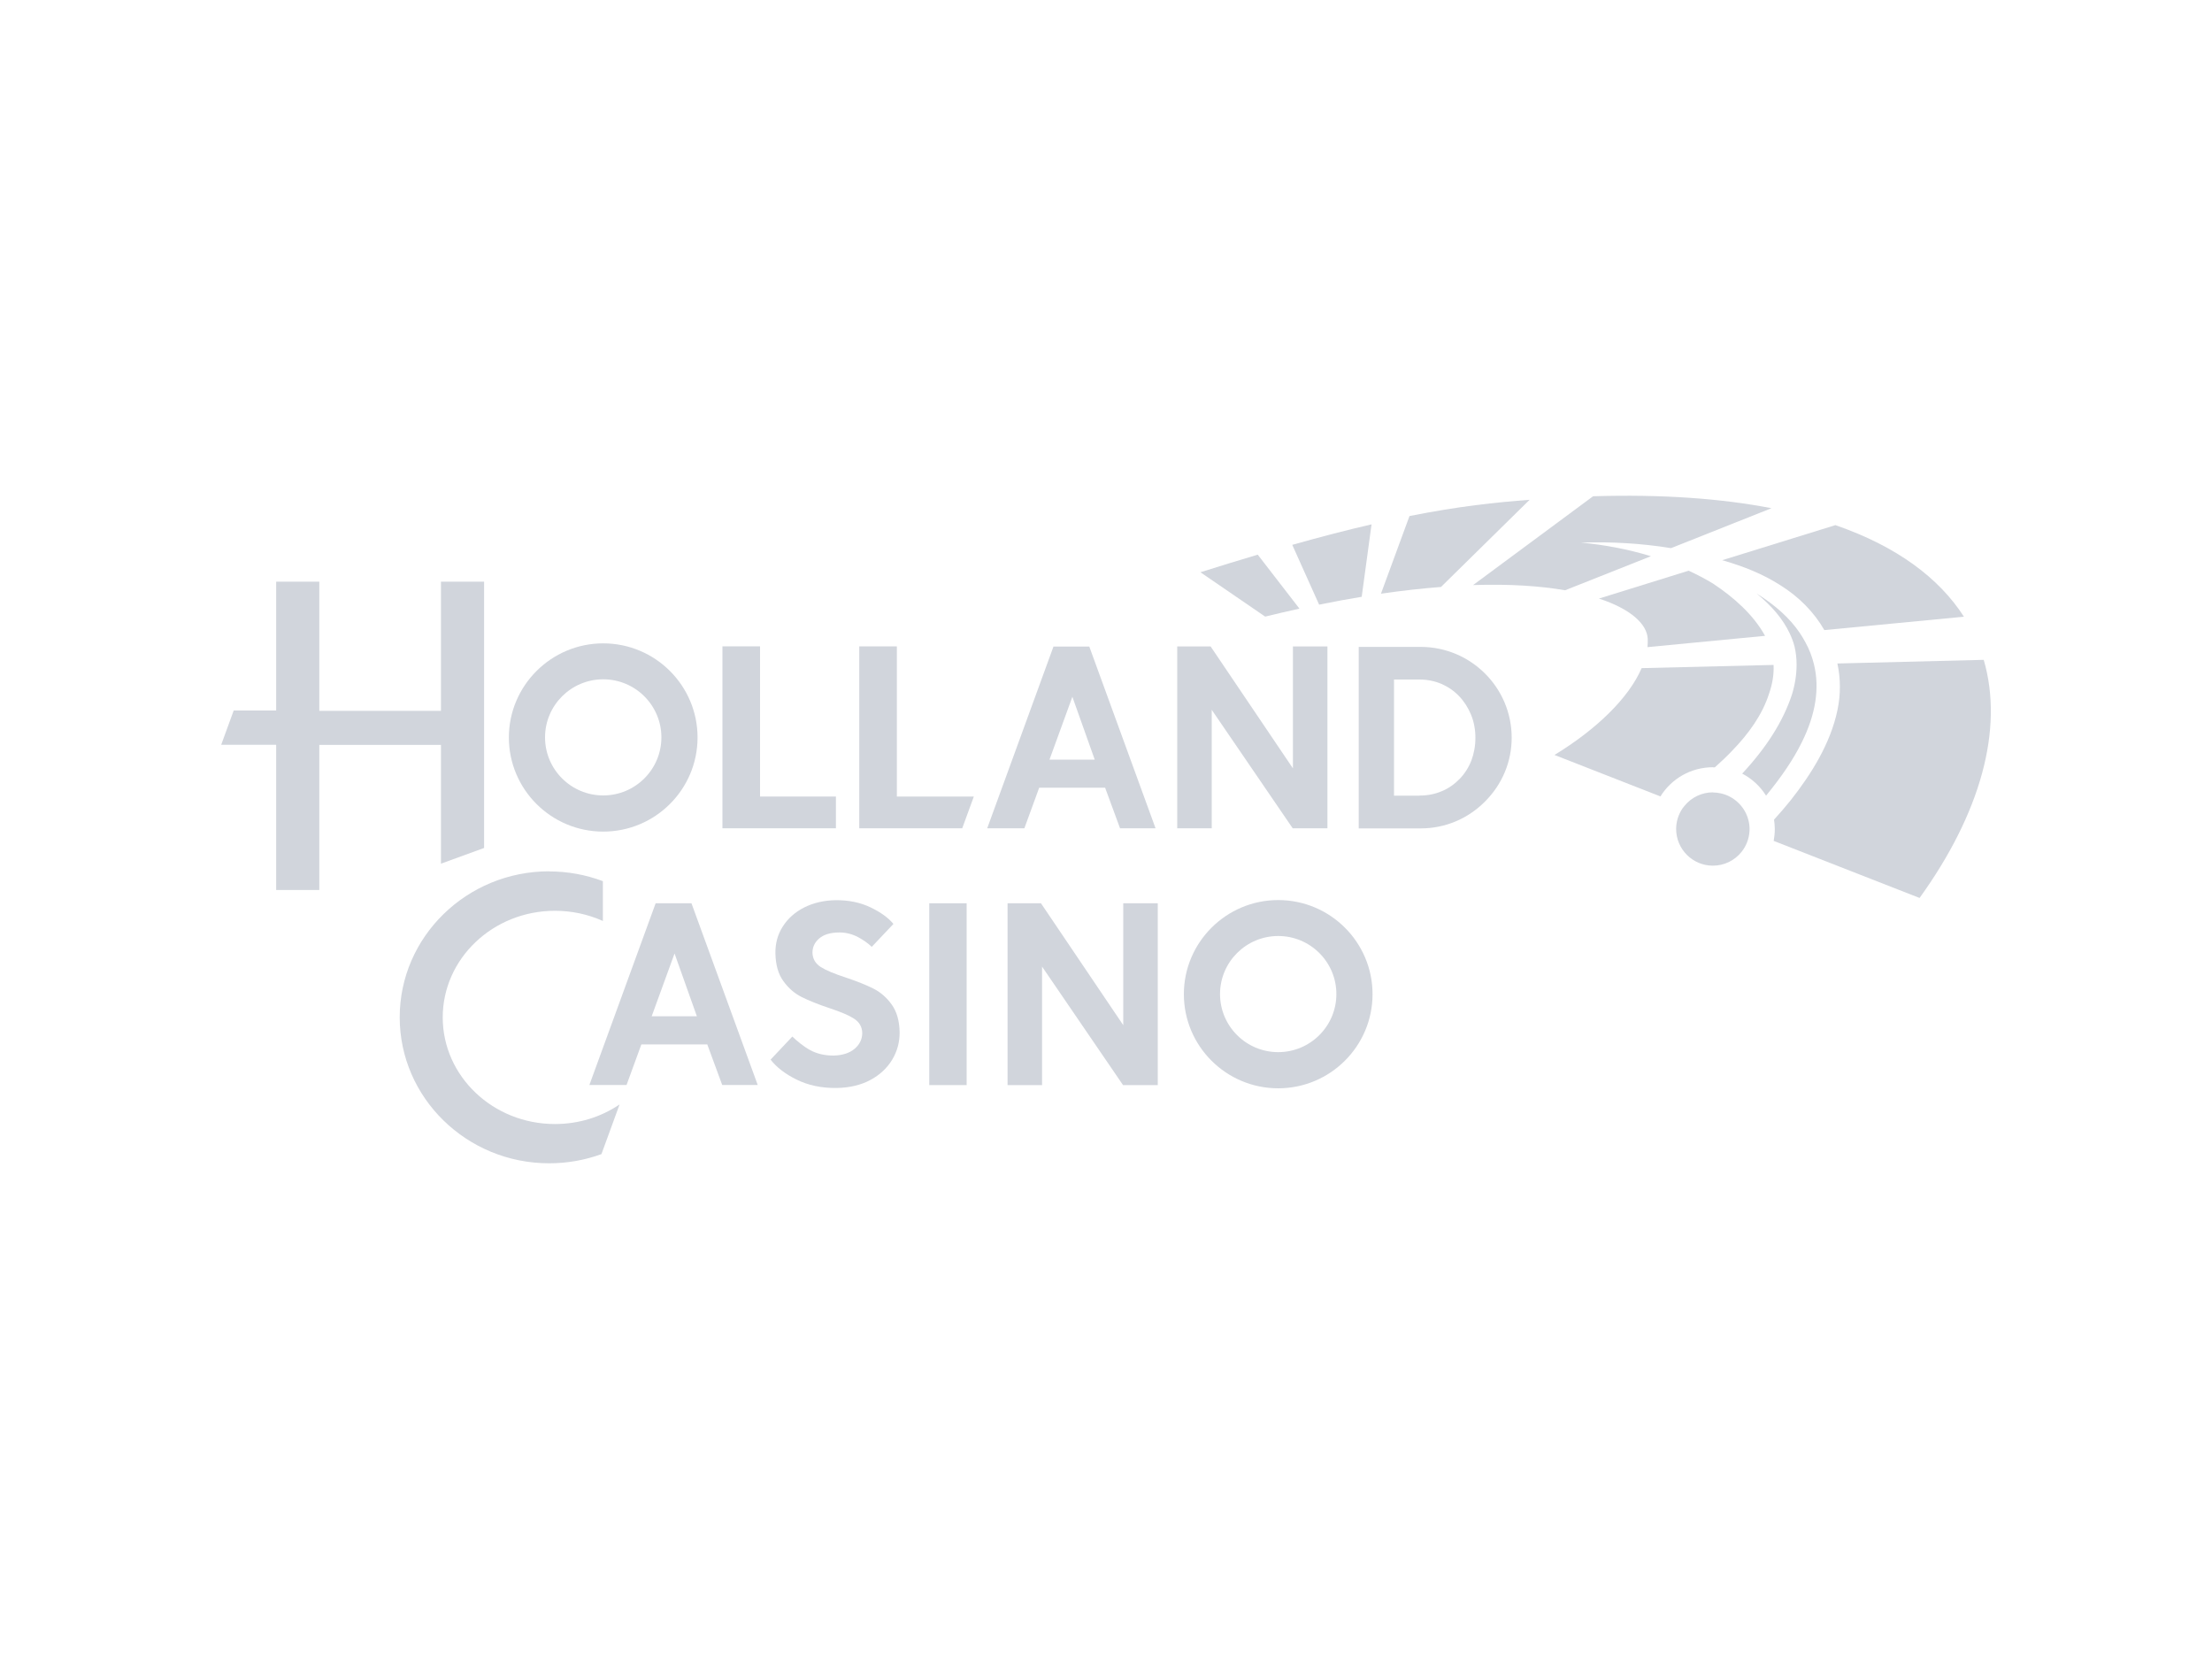 <?xml version="1.0" encoding="UTF-8"?>
<svg xmlns="http://www.w3.org/2000/svg" id="a" width="200" height="150" viewBox="0 0 200 150">
  <path d="m54.54,58.17c-4.7,0-8.53,3.82-8.53,8.51s3.82,8.51,8.53,8.51,8.53-3.82,8.53-8.51-3.82-8.51-8.53-8.51Zm0,13.75c-2.9,0-5.26-2.35-5.26-5.25s2.36-5.25,5.26-5.25,5.26,2.35,5.26,5.25-2.36,5.25-5.26,5.25Z" fill="#d1d5dc" stroke-width="0"></path>
  <path d="m115.57,81.38c-4.7,0-8.53,3.82-8.53,8.51s3.82,8.51,8.53,8.51,8.53-3.82,8.53-8.51-3.82-8.51-8.53-8.51Zm0,13.75c-2.9,0-5.26-2.35-5.26-5.25s2.36-5.25,5.26-5.25,5.26,2.35,5.26,5.25-2.36,5.25-5.26,5.25Z" fill="#d1d5dc" stroke-width="0"></path>
  <path d="m69.66,95.79c.53.69,1.31,1.3,2.34,1.81,1.06.53,2.29.79,3.66.77,1.15-.02,2.17-.26,3.03-.72.86-.46,1.52-1.08,1.98-1.84.46-.77.68-1.6.67-2.49-.02-1.03-.26-1.86-.72-2.5-.46-.64-1.02-1.12-1.66-1.44-.64-.32-1.48-.66-2.5-1-1.01-.33-1.76-.64-2.24-.94-.49-.31-.75-.75-.76-1.31,0-.49.2-.93.61-1.28.42-.36,1.03-.54,1.83-.54h.03c.57,0,1.14.15,1.67.43.48.26.89.55,1.22.87l1.96-2.07c-.45-.55-1.14-1.05-2.05-1.49-.95-.46-2.02-.67-3.19-.66-1.04.02-2,.24-2.83.66-.83.42-1.48,1-1.94,1.73-.46.72-.68,1.54-.66,2.43.02,1.03.26,1.87.72,2.5.46.64,1.02,1.12,1.66,1.44.64.32,1.48.66,2.5,1,1,.33,1.74.64,2.21.94.49.31.75.75.76,1.31,0,.54-.22,1.02-.68,1.42-.46.39-1.1.6-1.91.62-.8,0-1.52-.16-2.15-.51-.53-.29-1.17-.81-1.58-1.21l-1.96,2.08h0Z" fill="#d1d5dc" stroke-width="0"></path>
  <path d="m24.97,80.47h3.9v-13.12h11v10.74l3.9-1.42v-24.08h-3.9v11.68h-11v-11.68h-3.9v11.65h-3.84l-1.13,3.1h4.97v13.13Z" fill="#d1d5dc" stroke-width="0"></path>
  <path d="m77.69,74.89h9.31l1.05-2.87h-6.96v-13.58h-3.4v16.44h0Z" fill="#d1d5dc" stroke-width="0"></path>
  <path d="m65.32,74.89h10.26v-2.87h-6.86v-13.58h-3.4v16.44Z" fill="#d1d5dc" stroke-width="0"></path>
  <path d="m116.88,74.89h3.14v-16.44h-3.12v11.02l-7.44-11.02h-3.02v16.44h3.12v-10.72l.07.11,7.25,10.61h0Z" fill="#d1d5dc" stroke-width="0"></path>
  <path d="m101.54,98.11h3.14v-16.44h-3.12v11.02l-7.44-11.02h-3.02v16.44h3.12v-10.72l.07.11,7.25,10.61h0Z" fill="#d1d5dc" stroke-width="0"></path>
  <path d="m84.02,98.11h3.38v-16.44h-3.38v16.44Z" fill="#d1d5dc" stroke-width="0"></path>
  <path d="m49.65,78.78c-7.45,0-13.51,5.92-13.51,13.2s6.06,13.2,13.51,13.2c1.63,0,3.22-.28,4.73-.83l1.64-4.49c-1.72,1.16-3.73,1.77-5.85,1.77-5.59,0-10.14-4.32-10.14-9.64s4.55-9.64,10.14-9.64c1.52,0,2.98.31,4.34.92v-3.6c-1.55-.58-3.18-.88-4.86-.88h0Z" fill="#d1d5dc" stroke-width="0"></path>
  <path d="m122.86,74.9h5.6c2.19,0,4.25-.86,5.81-2.43,1.56-1.56,2.41-3.61,2.41-5.77,0-4.53-3.69-8.21-8.23-8.21h-5.6v16.42Zm5.49-2.96h-2.31v-10.5h2.31c.71,0,1.38.14,1.99.4.61.27,1.15.64,1.6,1.12.45.47.81,1.04,1.07,1.67.26.64.39,1.34.39,2.08s-.13,1.43-.37,2.07c-.25.63-.61,1.19-1.07,1.66-.46.47-1,.85-1.61,1.1-.61.26-1.28.39-1.99.39h0Z" fill="#d1d5dc" stroke-width="0"></path>
  <path d="m65.3,98.1h3.21l-5.99-16.43h-3.24l-5.99,16.43h3.36l1.34-3.67h5.97v.03s1.34,3.64,1.34,3.64h0Zm-2.29-6.21h-4.09l.02-.05,2.05-5.63,2.02,5.68h0Z" fill="#d1d5dc" stroke-width="0"></path>
  <path d="m101.27,74.89h3.21l-5.99-16.43h-3.24l-5.99,16.43h3.36l1.34-3.67h5.97v.03s1.34,3.64,1.34,3.64h0Zm-2.29-6.21h-4.09l.02-.05,2.05-5.63,2.02,5.68h0Z" fill="#d1d5dc" stroke-width="0"></path>
  <path d="m179.36,59.66l-13.23.33c.29,1.35.31,2.79,0,4.24-.64,3.04-2.4,5.81-4.22,8.12-.49.61-.99,1.19-1.51,1.76.04.28.07.56.07.85,0,.37-.04.72-.1,1.07l13.19,5.16c5.49-7.62,7.64-15.24,5.8-21.53h0Z" fill="#d1d5dc" stroke-width="0"></path>
  <path d="m154.88,69.38c.06,0,.12,0,.17,0,.56-.5,1.1-1.01,1.61-1.55,1.42-1.47,2.68-3.19,3.29-5.11.3-.86.45-1.73.41-2.6l-11.93.29c-1.16,2.69-4.06,5.52-7.88,7.85l9.58,3.75c.98-1.59,2.75-2.64,4.75-2.64h0Z" fill="#d1d5dc" stroke-width="0"></path>
  <path d="m155.85,50.69c1.79.52,3.53,1.2,5.13,2.23,1.67,1.04,3.04,2.43,3.97,4.05l12.62-1.21c-2.24-3.49-6.06-6.36-11.62-8.28l-10.23,3.17s.08.02.12.04h0Z" fill="#d1d5dc" stroke-width="0"></path>
  <path d="m154.91,52.78c-.72-.44-1.47-.83-2.23-1.18l-8.11,2.52c2.88.94,4.33,2.3,4.41,3.62.01.25,0,.51-.02.77l10.63-1.02c-1.06-1.92-2.83-3.48-4.67-4.7h0Z" fill="#d1d5dc" stroke-width="0"></path>
  <path d="m108.55,51.75l5.84,4c.98-.24,2.02-.48,3.1-.72l-3.77-4.88c-1.62.48-3.34,1.01-5.18,1.59Z" fill="#d1d5dc" stroke-width="0"></path>
  <path d="m116.84,49.26l2.43,5.41c1.33-.27,2.61-.51,3.85-.71l.89-6.55c-2.13.49-4.5,1.1-7.16,1.85Z" fill="#d1d5dc" stroke-width="0"></path>
  <path d="m142.94,49.06c2.69-.09,5.44.06,8.15.5l9.08-3.61c-4.53-.88-9.9-1.27-16.13-1.08l-10.85,8.03c3.3-.11,6.07.08,8.32.47l7.76-3.08c-2.06-.63-4.19-1.03-6.32-1.23h0Z" fill="#d1d5dc" stroke-width="0"></path>
  <path d="m127.44,46.66l-2.58,7.02c1.93-.28,3.74-.48,5.43-.61l8.01-7.88c-3.06.23-6.39.58-10.87,1.47h0Z" fill="#d1d5dc" stroke-width="0"></path>
  <path d="m157.51,69.94c.89.46,1.64,1.15,2.17,2,1.43-1.74,2.49-3.32,3.23-4.82,1.26-2.53,1.63-4.91,1.1-7.06-.17-.69-.42-1.35-.77-1.98-.15-.28-.32-.57-.51-.85-.89-1.32-2.18-2.49-3.91-3.57,1.41,1.15,2.39,2.33,2.99,3.59.19.41.35.82.45,1.23.12.52.18,1.06.18,1.61,0,.89-.14,1.81-.43,2.74-.8,2.4-2.27,4.73-4.5,7.13h0Z" fill="#d1d5dc" stroke-width="0"></path>
  <path d="m154.88,71.64c-1.01,0-1.95.45-2.59,1.24-.07.09-.12.16-.17.22-.37.55-.57,1.19-.57,1.85,0,1.83,1.49,3.32,3.32,3.32,1.01,0,1.95-.45,2.59-1.24.42-.53.67-1.16.72-1.84v-.03c0-.07.01-.14.01-.2,0-.35-.06-.69-.17-1.03-.36-1.09-1.28-1.93-2.4-2.19-.26-.06-.51-.09-.76-.09h0Z" fill="#d1d5dc" stroke-width="0"></path>
</svg>
